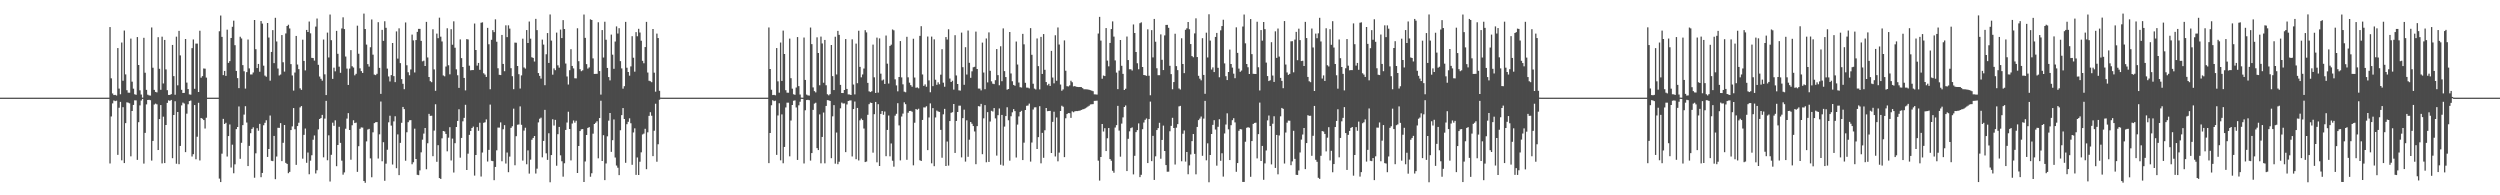 <?xml version="1.0" encoding="UTF-8"?>
<svg xmlns="http://www.w3.org/2000/svg" width="1920" height="150">
  <path d="M0 74.994h1v1.000H0zM1 74.993h1v1.000H1zM2 74.993h1v1.000H2zM3 74.994h1v1.000H3zM4 74.994h1v1.000H4zM5 74.994h1v1.000H5zM6 74.994h1v1.000H6zM7 74.994h1v1.000H7zM8 74.994h1v1.000H8zM9 74.994h1v1.000H9zM10 74.993h1v1.000H10zM11 74.994h1v1.000H11zM12 74.994h1v1.000H12zM13 74.993h1v1.000H13zM14 74.994h1v1.000H14zM15 74.994h1v1.000H15zM16 74.994h1v1.000H16zM17 74.994h1v1.000H17zM18 74.994h1v1.000H18zM19 74.994h1v1.000H19zM20 74.994h1v1.000H20zM21 74.994h1v1.000H21zM22 74.993h1v1.000H22zM23 74.994h1v1.000H23zM24 74.994h1v1.000H24zM25 74.994h1v1.000H25zM26 74.994h1v1.000H26zM27 74.994h1v1.000H27zM28 74.994h1v1.000H28zM29 74.994h1v1.000H29zM30 74.993h1v1.000H30zM31 74.994h1v1.000H31zM32 74.994h1v1.000H32zM33 74.994h1v1.000H33zM34 74.994h1v1.000H34zM35 74.994h1v1.000H35zM36 74.994h1v1.000H36zM37 74.993h1v1.000H37zM38 74.994h1v1.000H38zM39 74.994h1v1.000H39zM40 74.994h1v1.000H40zM41 74.994h1v1.000H41zM42 74.993h1v1.000H42zM43 74.994h1v1.000H43zM44 74.993h1v1.000H44zM45 74.994h1v1.000H45zM46 74.994h1v1.000H46zM47 74.994h1v1.000H47zM48 74.993h1v1.000H48zM49 74.994h1v1.000H49zM50 74.994h1v1.000H50zM51 74.994h1v1.000H51zM52 74.994h1v1.000H52zM53 74.994h1v1.000H53zM54 74.993h1v1.000H54zM55 74.993h1v1.000H55zM56 74.994h1v1.000H56zM57 74.993h1v1.000H57zM58 74.994h1v1.000H58zM59 74.994h1v1.000H59zM60 74.994h1v1.000H60zM61 74.994h1v1.000H61zM62 74.994h1v1.000H62zM63 74.994h1v1.000H63zM64 74.994h1v1.000H64zM65 74.994h1v1.000H65zM66 74.994h1v1.000H66zM67 74.994h1v1.000H67zM68 74.993h1v1.000H68zM69 74.993h1v1.000H69zM70 74.993h1v1.000H70zM71 74.994h1v1.000H71zM72 74.994h1v1.000H72zM73 74.993h1v1.000H73zM74 74.994h1v1.000H74zM75 74.994h1v1.000H75zM76 74.994h1v1.000H76zM77 74.994h1v1.000H77zM78 74.993h1v1.000H78zM79 74.993h1v1.000H79zM80 74.993h1v1.000H80zM81 74.994h1v1.000H81zM82 74.993h1v1.000H82zM83 74.994h1v1.000H83zM84 20.772h1v104.782H84zM85 60.136h1v29.322H85zM86 71.805h1v7.622H86zM87 72.994h1v4.187H87zM88 72.837h1v4.840H88zM89 73.363h1v3.948H89zM90 36.915h1v82.026H90zM91 68.058h1v14.661H91zM92 72.420h1v5.809H92zM93 32.680h1v90.441H93zM94 62.018h1v20.310H94zM95 23.428h1v101.828H95zM96 57.147h1v37.420H96zM97 69.293h1v9.300H97zM98 71.187h1v7.663H98zM99 71.238h1v8.146H99zM100 29.647h1v90.395H100zM101 62.734h1v22.491H101zM102 68.082h1v12.531H102zM103 72.394h1v4.675H103zM104 72.784h1v4.336H104zM105 28.481h1v94.288H105zM106 49.943h1v43.897H106zM107 69.386h1v11.540H107zM108 72.615h1v4.582H108zM109 74.982h1v1.000H109zM110 29.052h1v96.576H110zM111 55.883h1v46.147H111zM112 68.995h1v11.170H112zM113 72.689h1v4.109H113zM114 73.245h1v3.409H114zM115 73.417h1v3.542H115zM116 21.110h1v102.213H116zM117 52.015h1v56.223H117zM118 69.029h1v11.239H118zM119 70.623h1v8.933H119zM120 70.986h1v9.165H120zM121 28.555h1v86.671H121zM122 52.845h1v38.617H122zM123 68.972h1v11.718H123zM124 28.138h1v97.350H124zM125 64.108h1v25.496H125zM126 30.674h1v94.578H126zM127 53.299h1v42.700H127zM128 69.293h1v9.684H128zM129 72.902h1v4.150H129zM130 72.926h1v4.564H130zM131 72.305h1v4.439H131zM132 34.511h1v86.985H132zM133 58.455h1v29.852H133zM134 72.774h1v4.986H134zM135 28.182h1v97.575H135zM136 65.516h1v20.491H136zM137 23.707h1v102.408H137zM138 42.541h1v69.558H138zM139 68.957h1v11.993H139zM140 71.427h1v7.391H140zM141 71.300h1v8.226H141zM142 29.950h1v86.874H142zM143 63.422h1v23.881H143zM144 68.413h1v11.652H144zM145 72.517h1v5.078H145zM146 72.726h1v4.465H146zM147 36.944h1v83.254H147zM148 30.308h1v88.137H148zM149 68.216h1v12.465H149zM150 33.470h1v88.837H150zM151 33.492h1v71.511H151zM152 70.681h1v8.253H152zM153 23.583h1v99.652H153zM154 59.643h1v30.993H154zM155 58.476h1v32.721H155zM156 52.600h1v39.618H156zM157 52.726h1v46.002H157zM158 59.614h1v30.798H158zM159 74.992h1v1.000H159zM160 74.993h1v1.000H160zM161 74.994h1v1.000H161zM162 74.993h1v1.000H162zM163 74.994h1v1.000H163zM164 74.993h1v1.000H164zM165 74.993h1v1.000H165zM166 74.994h1v1.000H166zM167 74.994h1v1.000H167zM168 24.034h1v113.115H168zM169 11.907h1v127.920H169zM170 28.313h1v89.692H170zM171 57.689h1v33.598H171zM172 54.458h1v40.795H172zM173 58.251h1v36.063H173zM174 22.795h1v97.435H174zM175 48.286h1v56.235H175zM176 46.951h1v48.638H176zM177 29.188h1v99.455H177zM178 20.571h1v90.550H178zM179 15.873h1v117.191H179zM180 34.730h1v91.475H180zM181 54.463h1v44.736H181zM182 60.017h1v37.501H182zM183 67.700h1v14.057H183zM184 28.233h1v93.701H184zM185 29.558h1v80.105H185zM186 49.997h1v46.122H186zM187 54.711h1v33.285H187zM188 68.025h1v13.517H188zM189 55.421h1v38.710H189zM190 30.337h1v97.191H190zM191 52.535h1v59.488H191zM192 57.172h1v45.146H192zM193 57.205h1v41.825H193zM194 55.643h1v42.163H194zM195 15.335h1v121.156H195zM196 37.809h1v79.954H196zM197 52.266h1v46.212H197zM198 49.090h1v51.291H198zM199 55.116h1v40.035H199zM200 16.172h1v119.914H200zM201 18.125h1v114.674H201zM202 50.447h1v45.779H202zM203 58.061h1v36.234H203zM204 58.936h1v33.413H204zM205 17.676h1v102.862H205zM206 28.806h1v85.618H206zM207 61.956h1v26.767H207zM208 39.861h1v83.630H208zM209 23.159h1v100.593H209zM210 48.469h1v55.921H210zM211 13.687h1v123.929H211zM212 31.831h1v88.373H212zM213 52.630h1v45.542H213zM214 57.938h1v40.262H214zM215 57.263h1v37.308H215zM216 26.920h1v96.807H216zM217 47.809h1v61.877H217zM218 54.982h1v41.000H218zM219 25.677h1v99.386H219zM220 19.953h1v105.967H220zM221 19.014h1v114.013H221zM222 21.847h1v110.134H222zM223 49.234h1v50.653H223zM224 57.948h1v39.117H224zM225 69.587h1v13.386H225zM226 55.725h1v43.527H226zM227 27.599h1v99.011H227zM228 49.537h1v47.307H228zM229 53.112h1v41.139H229zM230 67.830h1v14.643H230zM231 69.042h1v12.438H231zM232 30.443h1v91.436H232zM233 46.782h1v56.819H233zM234 54.081h1v44.615H234zM235 23.012h1v102.031H235zM236 24.584h1v92.549H236zM237 16.560h1v117.268H237zM238 25.615h1v97.761H238zM239 44.432h1v74.801H239zM240 44.617h1v62.702H240zM241 46.521h1v57.508H241zM242 20.434h1v112.770H242zM243 14.243h1v116.535H243zM244 49.792h1v49.608H244zM245 58.771h1v32.640H245zM246 60.509h1v30.184H246zM247 61.942h1v26.266H247zM248 30.382h1v90.432H248zM249 57.085h1v34.002H249zM250 73.030h1v4.416H250zM251 25.054h1v98.015H251zM252 44.109h1v59.822H252zM253 11.135h1v128.275H253zM254 30.857h1v88.053H254zM255 60.555h1v33.675H255zM256 51.945h1v44.668H256zM257 54.771h1v37.667H257zM258 23.718h1v103.925H258zM259 41.312h1v70.069H259zM260 51.187h1v46.185H260zM261 55.896h1v53.806H261zM262 21.855h1v101.553H262zM263 13.294h1v120.827H263zM264 22.347h1v110.054H264zM265 43.402h1v55.453H265zM266 52.680h1v38.400H266zM267 65.215h1v21.688H267zM268 52.675h1v47.160H268zM269 38.492h1v84.158H269zM270 50.887h1v45.318H270zM271 51.844h1v40.531H271zM272 57.844h1v36.655H272zM273 56.671h1v37.488H273zM274 19.724h1v112.282H274zM275 41.279h1v71.023H275zM276 52.458h1v46.457H276zM277 54.609h1v43.219H277zM278 56.034h1v41.955H278zM279 10.428h1v128.565H279zM280 22.275h1v118.118H280zM281 34.245h1v74.364H281zM282 49.273h1v50.233H282zM283 51.127h1v47.842H283zM284 36.299h1v85.373H284zM285 14.944h1v121.191H285zM286 41.978h1v59.652H286zM287 57.282h1v37.285H287zM288 57.714h1v36.209H288zM289 56.670h1v37.100H289zM290 17.041h1v104.694H290zM291 52.099h1v51.080H291zM292 72.067h1v5.911H292zM293 22.955h1v100.911H293zM294 31.373h1v77.843H294zM295 16.346h1v122.502H295zM296 21.345h1v104.367H296zM297 52.706h1v62.294H297zM298 58.739h1v35.187H298zM299 62.572h1v26.314H299zM300 57.686h1v38.758H300zM301 33.014h1v93.357H301zM302 58.453h1v34.782H302zM303 63.093h1v26.176H303zM304 24.120h1v105.037H304zM305 45.016h1v58.217H305zM306 21.740h1v112.747H306zM307 48.479h1v61.251H307zM308 60.758h1v33.560H308zM309 64.348h1v17.787H309zM310 68.502h1v15.309H310zM311 17.236h1v106.212H311zM312 50.113h1v51.486H312zM313 55.514h1v38.317H313zM314 57.819h1v34.571H314zM315 53.354h1v38.928H315zM316 26.555h1v99.615H316zM317 31.051h1v93.566H317zM318 55.650h1v43.160H318zM319 30.783h1v91.305H319zM320 24.449h1v109.798H320zM321 22.185h1v112.316H321zM322 22.178h1v108.703H322zM323 31.400h1v85.592H323zM324 47.110h1v60.143H324zM325 46.591h1v56.028H325zM326 50.668h1v47.659H326zM327 16.801h1v113.176H327zM328 44.152h1v65.872H328zM329 59.124h1v28.328H329zM330 62.383h1v26.595H330zM331 63.123h1v25.783H331zM332 22.452h1v97.527H332zM333 53.321h1v46.987H333zM334 69.715h1v10.372H334zM335 25.824h1v98.416H335zM336 29.355h1v82.168H336zM337 13.581h1v123.169H337zM338 28.152h1v109.258H338zM339 31.859h1v74.385H339zM340 57.981h1v42.615H340zM341 58.609h1v42.353H341zM342 51.093h1v51.760H342zM343 21.718h1v94.510H343zM344 50.108h1v55.629H344zM345 57.100h1v40.568H345zM346 22.432h1v100.825H346zM347 34.376h1v72.092H347zM348 16.362h1v116.126H348zM349 36.659h1v73.309H349zM350 53.258h1v44.302H350zM351 57.824h1v35.035H351zM352 67.457h1v16.460H352zM353 30.240h1v90.846H353zM354 44.626h1v61.331H354zM355 51.457h1v41.747H355zM356 59.831h1v30.711H356zM357 69.405h1v11.075H357zM358 30.038h1v100.526H358zM359 30.291h1v87.740H359zM360 50.449h1v53.139H360zM361 54.023h1v46.559H361zM362 53.815h1v44.476H362zM363 53.823h1v43.399H363zM364 18.058h1v116.817H364zM365 38.378h1v80.642H365zM366 50.384h1v47.268H366zM367 48.349h1v52.085H367zM368 53.595h1v40.688H368zM369 17.469h1v118.087H369zM370 17.139h1v99.996H370zM371 56.243h1v38.090H371zM372 57.306h1v36.592H372zM373 59.099h1v32.582H373zM374 21.407h1v102.653H374zM375 34.017h1v81.105H375zM376 68.574h1v11.772H376zM377 30.569h1v92.924H377zM378 23.127h1v100.613H378zM379 24.674h1v113.717H379zM380 14.823h1v113.369H380zM381 32.040h1v83.437H381zM382 52.433h1v45.558H382zM383 57.427h1v40.572H383zM384 57.627h1v36.383H384zM385 26.820h1v97.012H385zM386 49.096h1v50.176H386zM387 54.684h1v41.399H387zM388 19.436h1v106.170H388zM389 28.522h1v88.611H389zM390 19.438h1v112.793H390zM391 21.973h1v98.279H391zM392 52.365h1v45.846H392zM393 58.530h1v38.423H393zM394 68.514h1v14.946H394zM395 32.693h1v94.242H395zM396 32.833h1v71.771H396zM397 50.711h1v45.087H397zM398 56.968h1v38.615H398zM399 67.992h1v13.741H399zM400 57.906h1v37.932H400zM401 29.708h1v93.651H401zM402 51.829h1v48.492H402zM403 52.671h1v45.445H403zM404 23.112h1v103.034H404zM405 33.036h1v82.470H405zM406 16.512h1v116.830H406zM407 29.674h1v92.964H407zM408 44.002h1v63.298H408zM409 44.492h1v61.457H409zM410 47.263h1v57.192H410zM411 14.506h1v118.775H411zM412 23.163h1v106.373H412zM413 56.130h1v37.896H413zM414 58.260h1v32.923H414zM415 60.391h1v29.962H415zM416 30.413h1v90.399H416zM417 34.240h1v73.987H417zM418 65.423h1v18.978H418zM419 41.676h1v76.096H419zM420 25.398h1v97.375H420zM421 48.355h1v54.008H421zM422 11.128h1v128.843H422zM423 31.189h1v87.910H423zM424 57.353h1v34.237H424zM425 52.506h1v43.888H425zM426 53.915h1v38.121H426zM427 25.017h1v102.264H427zM428 50.157h1v52.907H428zM429 51.961h1v45.527H429zM430 22.732h1v96.572H430zM431 29.229h1v94.629H431zM432 15.440h1v120.240H432zM433 22.284h1v103.123H433zM434 48.816h1v50.986H434zM435 58.703h1v35.414H435zM436 64.922h1v20.877H436zM437 53.929h1v45.138H437zM438 37.766h1v85.430H438zM439 50.620h1v44.241H439zM440 52.554h1v39.986H440zM441 60.100h1v34.113H441zM442 60.186h1v32.530H442zM443 21.726h1v111.151H443zM444 46.976h1v65.175H444zM445 53.163h1v47.484H445zM446 54.675h1v44.668H446zM447 54.022h1v45.114H447zM448 11.165h1v128.598H448zM449 29.085h1v94.942H449zM450 49.262h1v54.399H450zM451 52.682h1v45.549H451zM452 51.770h1v45.879H452zM453 14.866h1v120.854H453zM454 15.356h1v117.691H454zM455 44.846h1v57.830H455zM456 56.768h1v38.450H456zM457 56.753h1v37.488H457zM458 56.699h1v36.413H458zM459 17.086h1v104.511H459zM460 54.578h1v36.105H460zM461 72.657h1v4.685H461zM462 23.066h1v100.596H462zM463 44.163h1v59.672H463zM464 16.686h1v121.666H464zM465 30.535h1v95.019H465zM466 52.181h1v52.501H466zM467 59.166h1v33.501H467zM468 61.750h1v25.032H468zM469 26.595h1v90.059H469zM470 41.987h1v65.672H470zM471 52.847h1v38.927H471zM472 31.874h1v89.110H472zM473 20.298h1v106.829H473zM474 25.747h1v103.093H474zM475 21.646h1v112.834H475zM476 46.955h1v53.078H476zM477 52.527h1v35.882H477zM478 68.088h1v14.896H478zM479 66.205h1v25.176H479zM480 16.817h1v108.234H480zM481 52.019h1v43.357H481zM482 55.280h1v38.273H482zM483 58.099h1v32.758H483zM484 50.989h1v43.679H484zM485 27.814h1v98.748H485zM486 44.322h1v57.393H486zM487 55.061h1v43.522H487zM488 24.670h1v109.645H488zM489 27.875h1v93.044H489zM490 22.140h1v112.245H490zM491 24.967h1v99.220H491zM492 31.298h1v85.709H492zM493 46.713h1v56.546H493zM494 48.596h1v54.032H494zM495 36.138h1v62.791H495zM496 16.789h1v113.161H496zM497 55.715h1v45.912H497zM498 62.010h1v26.999H498zM499 62.426h1v23.768H499zM500 63.146h1v25.748H500zM501 22.280h1v97.629H501zM502 55.827h1v44.593H502zM503 70.410h1v9.279H503zM504 25.797h1v98.440H504zM505 29.257h1v81.552H505zM506 69.746h1v6.872H506zM507 74.942h1v1.000H507zM508 74.992h1v1.000H508zM509 74.994h1v1.000H509zM510 74.994h1v1.000H510zM511 74.994h1v1.000H511zM512 74.994h1v1.000H512zM513 74.994h1v1.000H513zM514 74.994h1v1.000H514zM515 74.994h1v1.000H515zM516 74.994h1v1.000H516zM517 74.993h1v1.000H517zM518 74.994h1v1.000H518zM519 74.994h1v1.000H519zM520 74.994h1v1.000H520zM521 74.994h1v1.000H521zM522 74.994h1v1.000H522zM523 74.993h1v1.000H523zM524 74.994h1v1.000H524zM525 74.993h1v1.000H525zM526 74.994h1v1.000H526zM527 74.994h1v1.000H527zM528 74.994h1v1.000H528zM529 74.994h1v1.000H529zM530 74.994h1v1.000H530zM531 74.994h1v1.000H531zM532 74.993h1v1.000H532zM533 74.994h1v1.000H533zM534 74.994h1v1.000H534zM535 74.994h1v1.000H535zM536 74.995h1v1.000H536zM537 74.994h1v1.000H537zM538 74.993h1v1.000H538zM539 74.993h1v1.000H539zM540 74.993h1v1.000H540zM541 74.994h1v1.000H541zM542 74.994h1v1.000H542zM543 74.993h1v1.000H543zM544 74.994h1v1.000H544zM545 74.993h1v1.000H545zM546 74.994h1v1.000H546zM547 74.994h1v1.000H547zM548 74.994h1v1.000H548zM549 74.993h1v1.000H549zM550 74.994h1v1.000H550zM551 74.994h1v1.000H551zM552 74.994h1v1.000H552zM553 74.994h1v1.000H553zM554 74.994h1v1.000H554zM555 74.994h1v1.000H555zM556 74.993h1v1.000H556zM557 74.994h1v1.000H557zM558 74.994h1v1.000H558zM559 74.994h1v1.000H559zM560 74.993h1v1.000H560zM561 74.994h1v1.000H561zM562 74.994h1v1.000H562zM563 74.993h1v1.000H563zM564 74.994h1v1.000H564zM565 74.994h1v1.000H565zM566 74.993h1v1.000H566zM567 74.994h1v1.000H567zM568 74.994h1v1.000H568zM569 74.994h1v1.000H569zM570 74.994h1v1.000H570zM571 74.994h1v1.000H571zM572 74.994h1v1.000H572zM573 74.994h1v1.000H573zM574 74.993h1v1.000H574zM575 74.994h1v1.000H575zM576 74.994h1v1.000H576zM577 74.993h1v1.000H577zM578 74.994h1v1.000H578zM579 74.994h1v1.000H579zM580 74.994h1v1.000H580zM581 74.994h1v1.000H581zM582 74.994h1v1.000H582zM583 74.993h1v1.000H583zM584 74.993h1v1.000H584zM585 74.994h1v1.000H585zM586 74.994h1v1.000H586zM587 74.994h1v1.000H587zM588 74.994h1v1.000H588zM589 74.993h1v1.000H589zM590 21.071h1v104.214H590zM591 52.983h1v49.148H591zM592 68.915h1v11.909H592zM593 72.988h1v3.941H593zM594 72.837h1v4.836H594zM595 73.225h1v4.078H595zM596 36.902h1v82.025H596zM597 62.461h1v26.239H597zM598 71.186h1v8.119H598zM599 32.676h1v90.463H599zM600 62.139h1v25.721H600zM601 23.498h1v101.866H601zM602 41.460h1v71.393H602zM603 69.287h1v13.243H603zM604 71.183h1v7.670H604zM605 71.244h1v7.599H605zM606 29.654h1v90.390H606zM607 60.051h1v32.540H607zM608 68.084h1v12.533H608zM609 72.394h1v4.982H609zM610 72.783h1v4.338H610zM611 67.212h1v15.303H611zM612 28.485h1v94.347H612zM613 66.162h1v14.753H613zM614 72.585h1v5.532H614zM615 74.955h1v1.000H615zM616 74.985h1v1.000H616zM617 28.838h1v96.710H617zM618 61.374h1v23.296H618zM619 72.637h1v4.206H619zM620 73.248h1v3.409H620zM621 73.416h1v3.541H621zM622 21.154h1v102.169H622zM623 33.892h1v83.675H623zM624 67.120h1v17.256H624zM625 70.008h1v9.563H625zM626 70.984h1v7.893H626zM627 28.646h1v85.095H627zM628 40.714h1v74.537H628zM629 65.467h1v22.386H629zM630 28.134h1v97.296H630zM631 33.369h1v71.798H631zM632 63.542h1v22.873H632zM633 30.675h1v94.785H633zM634 65.506h1v15.835H634zM635 72.397h1v4.484H635zM636 73.233h1v3.820H636zM637 72.304h1v5.189H637zM638 34.562h1v86.944H638zM639 58.449h1v30.901H639zM640 69.196h1v11.522H640zM641 28.201h1v97.511H641zM642 57.209h1v44.600H642zM643 23.698h1v102.420H643zM644 26.802h1v97.409H644zM645 65.166h1v18.014H645zM646 71.430h1v7.391H646zM647 71.496h1v8.029H647zM648 69.098h1v10.300H648zM649 29.997h1v86.845H649zM650 68.307h1v11.929H650zM651 72.511h1v5.083H651zM652 72.574h1v4.613H652zM653 72.964h1v4.164H653zM654 30.193h1v89.989H654zM655 64.933h1v18.836H655zM656 72.511h1v5.487H656zM657 33.461h1v88.815H657zM658 63.890h1v19.011H658zM659 23.588h1v99.645H659zM660 51.359h1v41.055H660zM661 59.366h1v31.703H661zM662 57.183h1v35.020H662zM663 52.610h1v46.096H663zM664 23.205h1v101.254H664zM665 24.874h1v99.204H665zM666 63.638h1v24.539H666zM667 70.134h1v9.907H667zM668 70.723h1v8.061H668zM669 70.109h1v9.003H669zM670 34.268h1v83.005H670zM671 59.368h1v28.352H671zM672 71.373h1v6.932H672zM673 28.869h1v95.819H673zM674 71.096h1v8.913H674zM675 29.467h1v98.045H675zM676 56.558h1v30.940H676zM677 61.786h1v23.459H677zM678 61.103h1v27.080H678zM679 64.462h1v21.214H679zM680 27.306h1v92.651H680zM681 48.873h1v50.909H681zM682 64.153h1v24.577H682zM683 35.301h1v84.741H683zM684 34.319h1v75.871H684zM685 22.613h1v100.828H685zM686 23.312h1v104.691H686zM687 60.907h1v27.911H687zM688 65.582h1v21.823H688zM689 70.147h1v9.105H689zM690 59.114h1v37.213H690zM691 31.531h1v91.672H691zM692 59.457h1v30.049H692zM693 64.745h1v22.518H693zM694 70.423h1v8.173H694zM695 70.852h1v9.198H695zM696 28.241h1v94.463H696zM697 59.405h1v27.159H697zM698 63.509h1v21.728H698zM699 65.390h1v19.735H699zM700 66.632h1v19.171H700zM701 29.746h1v97.254H701zM702 59.530h1v34.706H702zM703 67.375h1v16.385H703zM704 67.106h1v17.174H704zM705 67.822h1v15.677H705zM706 27.558h1v95.530H706zM707 20.139h1v103.498H707zM708 57.191h1v34.939H708zM709 65.959h1v16.542H709zM710 64.818h1v17.739H710zM711 66.615h1v15.006H711zM712 28.053h1v87.231H712zM713 61.755h1v28.476H713zM714 70.850h1v8.544H714zM715 28.085h1v97.338H715zM716 66.164h1v16.884H716zM717 30.207h1v97.455H717zM718 61.248h1v28.951H718zM719 65.134h1v19.812H719zM720 63.255h1v22.348H720zM721 64.734h1v21.251H721zM722 57.334h1v42.409H722zM723 37.765h1v83.389H723zM724 63.495h1v24.318H724zM725 66.609h1v17.004H725zM726 28.480h1v98.990H726zM727 30.380h1v78.315H727zM728 22.484h1v104.715H728zM729 60.311h1v32.644H729zM730 62.981h1v23.661H730zM731 62.022h1v24.152H731zM732 68.823h1v11.070H732zM733 27.012h1v90.457H733zM734 57.969h1v34.917H734zM735 64.523h1v21.502H735zM736 69.369h1v11.775H736zM737 69.604h1v11.525H737zM738 25.057h1v95.846H738zM739 51.605h1v39.126H739zM740 65.106h1v19.120H740zM741 36.240h1v87.881H741zM742 57.233h1v35.174H742zM743 23.436h1v96.989H743zM744 48.233h1v59.054H744zM745 59.747h1v33.923H745zM746 54.802h1v40.250H746zM747 51.679h1v45.142H747zM748 51.325h1v49.643H748zM749 24.256h1v101.857H749zM750 52.980h1v43.876H750zM751 67.970h1v13.524H751zM752 68.060h1v13.718H752zM753 69.421h1v10.359H753zM754 32.724h1v85.719H754zM755 55.712h1v35.149H755zM756 68.490h1v12.257H756zM757 29.530h1v95.099H757zM758 63.305h1v22.823H758zM759 24.885h1v99.481H759zM760 54.384h1v38.968H760zM761 62.470h1v22.612H761zM762 64.247h1v21.419H762zM763 64.592h1v18.393H763zM764 61.600h1v29.347H764zM765 37.696h1v81.825H765zM766 57.697h1v30.754H766zM767 65.485h1v17.804H767zM768 35.554h1v90.973H768zM769 62.341h1v25.930H769zM770 21.785h1v105.421H770zM771 54.644h1v42.604H771zM772 59.177h1v29.963H772zM773 68.888h1v13.500H773zM774 68.354h1v24.011H774zM775 24.586h1v98.798H775zM776 56.438h1v32.854H776zM777 62.401h1v23.846H777zM778 65.241h1v18.593H778zM779 65.847h1v19.499H779zM780 31.896h1v89.107H780zM781 49.557h1v46.154H781zM782 63.381h1v26.035H782zM783 66.944h1v19.043H783zM784 67.237h1v17.839H784zM785 26.005h1v96.932H785zM786 34.043h1v75.500H786zM787 63.614h1v20.889H787zM788 67.270h1v13.964H788zM789 67.333h1v13.717H789zM790 67.895h1v11.693H790zM791 21.615h1v102.507H791zM792 42.092h1v67.364H792zM793 64.308h1v19.828H793zM794 68.062h1v14.428H794zM795 68.699h1v13.660H795zM796 29.566h1v84.848H796zM797 50.787h1v54.519H797zM798 68.670h1v12.871H798zM799 28.317h1v97.135H799zM800 56.802h1v45.223H800zM801 26.142h1v95.053H801zM802 53.627h1v46.423H802zM803 63.041h1v19.882H803zM804 65.492h1v19.914H804zM805 64.367h1v20.858H805zM806 65.991h1v19.138H806zM807 39.046h1v78.465H807zM808 59.571h1v34.046H808zM809 64.000h1v21.818H809zM810 27.080h1v93.108H810zM811 61.982h1v28.238H811zM812 21.071h1v102.844H812zM813 34.179h1v83.031H813zM814 64.945h1v20.323H814zM815 69.704h1v11.485H815zM816 68.646h1v13.313H816zM817 31.044h1v89.645H817zM818 54.335h1v36.479H818zM819 66.177h1v21.418H819zM820 66.402h1v20.457H820zM821 65.590h1v21.327H821zM822 61.982h1v28.533H822zM823 63.172h1v22.393H823zM824 66.370h1v19.843H824zM825 66.121h1v19.389H825zM826 66.595h1v18.724H826zM827 66.749h1v18.575H827zM828 66.881h1v18.219H828zM829 66.819h1v18.127H829zM830 66.902h1v17.540H830zM831 67.663h1v16.376H831zM832 68.569h1v15.181H832zM833 68.576h1v14.604H833zM834 68.603h1v13.971H834zM835 68.716h1v13.131H835zM836 68.989h1v12.193H836zM837 69.261h1v10.969H837zM838 69.630h1v10.435H838zM839 70.035h1v9.937H839zM840 72.453h1v5.027H840zM841 72.474h1v4.958H841zM842 72.648h1v4.684H842zM843 25.760h1v97.636H843zM844 12.944h1v125.780H844zM845 31.167h1v89.392H845zM846 60.468h1v34.782H846zM847 58.017h1v43.008H847zM848 58.399h1v40.081H848zM849 21.538h1v94.464H849zM850 46.566h1v59.622H850zM851 50.929h1v47.401H851zM852 32.994h1v89.165H852zM853 22.334h1v101.097H853zM854 16.418h1v114.774H854zM855 28.092h1v104.569H855zM856 46.406h1v51.551H856zM857 55.766h1v40.358H857zM858 68.447h1v12.843H858zM859 54.198h1v46.104H859zM860 30.731h1v89.608H860zM861 50.554h1v44.365H861zM862 56.740h1v33.444H862zM863 69.134h1v13.058H863zM864 68.124h1v12.857H864zM865 28.042h1v103.334H865zM866 46.144h1v60.440H866zM867 53.179h1v47.672H867zM868 53.208h1v45.191H868zM869 54.176h1v43.645H869zM870 18.781h1v115.134H870zM871 25.330h1v94.307H871zM872 39.958h1v61.506H872zM873 48.576h1v51.378H873zM874 53.219h1v41.543H874zM875 17.838h1v118.206H875zM876 17.145h1v117.078H876zM877 51.474h1v47.736H877zM878 57.589h1v36.508H878zM879 57.826h1v34.180H879zM880 58.263h1v32.718H880zM881 22.529h1v102.698H881zM882 58.147h1v33.287H882zM883 73.158h1v4.856H883zM884 23.129h1v100.598H884zM885 44.088h1v60.278H885zM886 14.517h1v123.689H886zM887 32.046h1v88.012H887zM888 52.431h1v47.450H888zM889 57.764h1v40.648H889zM890 57.731h1v36.569H890zM891 26.413h1v95.512H891zM892 45.905h1v61.545H892zM893 53.806h1v42.652H893zM894 27.169h1v88.820H894zM895 19.160h1v107.625H895zM896 19.086h1v112.831H896zM897 21.372h1v110.467H897zM898 50.557h1v50.264H898zM899 56.911h1v39.751H899zM900 68.577h1v21.915H900zM901 63.010h1v35.280H901zM902 25.887h1v100.496H902zM903 50.809h1v47.229H903zM904 53.852h1v41.479H904zM905 67.920h1v13.804H905zM906 68.769h1v12.554H906zM907 29.382h1v94.462H907zM908 49.167h1v53.522H908zM909 56.173h1v44.024H909zM910 22.877h1v101.248H910zM911 21.762h1v94.954H911zM912 16.897h1v116.916H912zM913 22.477h1v104.564H913zM914 33.866h1v84.787H914zM915 43.076h1v65.316H915zM916 43.964h1v58.973H916zM917 25.671h1v92.504H917zM918 14.064h1v119.798H918zM919 43.832h1v53.643H919zM920 58.224h1v34.050H920zM921 60.395h1v30.704H921zM922 61.686h1v27.832H922zM923 29.341h1v90.324H923zM924 57.551h1v33.535H924zM925 72.022h1v5.424H925zM926 25.102h1v98.012H926zM927 44.109h1v65.992H927zM928 10.971h1v129.004H928zM929 31.183h1v87.864H929zM930 53.380h1v49.516H930zM931 51.756h1v44.142H931zM932 55.346h1v36.983H932zM933 28.387h1v71.071H933zM934 25.286h1v101.935H934zM935 52.060h1v45.332H935zM936 59.323h1v32.281H936zM937 23.295h1v100.188H937zM938 20.030h1v97.671H938zM939 15.160h1v120.494H939zM940 48.710h1v53.807H940zM941 58.501h1v37.136H941zM942 61.475h1v25.541H942zM943 55.281h1v44.044H943zM944 38.071h1v84.880H944zM945 49.159h1v46.993H945zM946 51.923h1v40.372H946zM947 56.572h1v34.207H947zM948 60.079h1v33.917H948zM949 20.994h1v110.962H949zM950 40.592h1v84.641H950zM951 52.705h1v47.760H951zM952 55.131h1v43.999H952zM953 54.183h1v45.213H953zM954 20.393h1v119.322H954zM955 11.152h1v128.555H955zM956 33.294h1v75.579H956zM957 49.131h1v49.017H957zM958 51.675h1v46.023H958zM959 56.811h1v41.312H959zM960 14.665h1v121.125H960zM961 41.599h1v66.755H961zM962 56.666h1v38.535H962zM963 56.792h1v37.638H963zM964 56.842h1v37.375H964zM965 16.701h1v104.959H965zM966 51.677h1v51.312H966zM967 69.486h1v9.337H967zM968 23.079h1v100.583H968zM969 31.228h1v80.863H969zM970 16.881h1v121.189H970zM971 22.387h1v103.080H971zM972 48.057h1v67.506H972zM973 58.410h1v34.066H973zM974 62.265h1v26.464H974zM975 61.655h1v35.147H975zM976 32.415h1v93.858H976zM977 58.024h1v37.022H977zM978 62.949h1v26.345H978zM979 24.077h1v104.895H979zM980 44.438h1v59.208H980zM981 21.911h1v111.991H981zM982 43.463h1v60.552H982zM983 59.826h1v29.499H983zM984 62.110h1v20.803H984zM985 67.715h1v15.880H985zM986 16.189h1v109.418H986zM987 49.552h1v52.244H987zM988 55.631h1v38.560H988zM989 57.474h1v35.168H989zM990 56.754h1v35.960H990zM991 31.728h1v95.165H991zM992 31.650h1v92.285H992zM993 55.537h1v44.919H993zM994 30.428h1v91.575H994zM995 24.467h1v109.798H995zM996 46.234h1v88.187H996zM997 22.009h1v108.896H997zM998 30.809h1v86.309H998zM999 46.883h1v60.326H999zM1000 46.651h1v56.651H1000zM1001 50.677h1v47.644H1001zM1002 16.804h1v113.115H1002zM1003 29.250h1v80.640H1003zM1004 59.094h1v29.371H1004zM1005 62.407h1v26.602H1005zM1006 63.150h1v25.717H1006zM1007 21.921h1v97.744H1007zM1008 36.470h1v67.849H1008zM1009 69.882h1v11.498H1009zM1010 25.787h1v96.918H1010zM1011 29.361h1v94.903H1011zM1012 25.624h1v110.939H1012zM1013 13.689h1v123.665H1013zM1014 31.859h1v87.775H1014zM1015 60.292h1v40.359H1015zM1016 57.898h1v43.100H1016zM1017 62.175h1v40.698H1017zM1018 21.710h1v94.556H1018zM1019 50.102h1v55.611H1019zM1020 51.020h1v46.647H1020zM1021 22.440h1v100.820H1021zM1022 34.391h1v81.433H1022zM1023 16.286h1v116.034H1023zM1024 36.509h1v89.515H1024zM1025 49.127h1v48.434H1025zM1026 57.819h1v35.035H1026zM1027 68.099h1v15.809H1027zM1028 30.334h1v90.498H1028zM1029 44.691h1v61.241H1029zM1030 51.468h1v41.729H1030zM1031 56.740h1v33.781H1031zM1032 69.438h1v12.816H1032zM1033 52.403h1v49.802H1033zM1034 29.997h1v100.516H1034zM1035 50.432h1v53.133H1035zM1036 54.027h1v46.544H1036zM1037 53.825h1v44.450H1037zM1038 53.841h1v43.701H1038zM1039 17.958h1v116.969H1039zM1040 33.969h1v85.061H1040zM1041 50.399h1v47.262H1041zM1042 48.351h1v52.085H1042zM1043 53.593h1v39.814H1043zM1044 17.449h1v118.165H1044zM1045 17.148h1v115.053H1045zM1046 56.253h1v38.424H1046zM1047 57.302h1v36.592H1047zM1048 59.094h1v32.585H1048zM1049 20.752h1v103.337H1049zM1050 33.695h1v81.425H1050zM1051 61.715h1v21.582H1051zM1052 37.033h1v86.461H1052zM1053 23.130h1v100.610H1053zM1054 30.520h1v90.853H1054zM1055 14.820h1v123.518H1055zM1056 32.083h1v87.994H1056zM1057 52.449h1v45.531H1057zM1058 57.418h1v40.629H1058zM1059 57.648h1v36.405H1059zM1060 26.515h1v97.336H1060zM1061 49.099h1v58.921H1061zM1062 54.694h1v41.357H1062zM1063 19.431h1v105.835H1063zM1064 28.521h1v97.094H1064zM1065 19.528h1v112.705H1065zM1066 22.032h1v98.134H1066zM1067 51.013h1v47.192H1067zM1068 58.541h1v38.411H1068zM1069 68.541h1v14.893H1069zM1070 36.841h1v62.281H1070zM1071 31.644h1v94.454H1071zM1072 50.710h1v45.438H1072zM1073 56.044h1v39.520H1073zM1074 67.998h1v13.725H1074zM1075 66.251h1v28.114H1075zM1076 29.705h1v93.667H1076zM1077 46.089h1v57.388H1077zM1078 51.812h1v46.316H1078zM1079 23.110h1v103.033H1079zM1080 33.044h1v84.240H1080zM1081 16.467h1v116.891H1081zM1082 29.524h1v93.068H1082zM1083 44.126h1v63.207H1083zM1084 44.553h1v61.376H1084zM1085 47.195h1v57.153H1085zM1086 14.526h1v118.750H1086zM1087 15.865h1v115.548H1087zM1088 54.352h1v42.024H1088zM1089 58.238h1v32.938H1089zM1090 60.386h1v29.896H1090zM1091 62.273h1v24.787H1091zM1092 31.211h1v90.214H1092zM1093 63.822h1v24.004H1093zM1094 72.414h1v4.564H1094zM1095 25.392h1v97.395H1095zM1096 48.354h1v56.087H1096zM1097 11.132h1v128.847H1097zM1098 31.197h1v87.986H1098zM1099 57.345h1v35.779H1099zM1100 52.505h1v43.920H1100zM1101 55.293h1v36.694H1101zM1102 25.147h1v102.223H1102zM1103 40.400h1v70.096H1103zM1104 51.955h1v45.543H1104zM1105 51.249h1v64.141H1105zM1106 22.698h1v101.159H1106zM1107 15.484h1v120.253H1107zM1108 21.540h1v108.096H1108zM1109 48.904h1v53.010H1109zM1110 58.615h1v35.508H1110zM1111 63.527h1v21.871H1111zM1112 53.942h1v45.161H1112zM1113 37.624h1v85.792H1113zM1114 50.569h1v44.284H1114zM1115 52.555h1v39.975H1115zM1116 60.126h1v34.091H1116zM1117 60.206h1v32.624H1117zM1118 21.257h1v110.950H1118zM1119 40.747h1v71.427H1119zM1120 53.167h1v47.485H1120zM1121 54.672h1v44.670H1121zM1122 54.017h1v45.130H1122zM1123 11.138h1v128.671H1123zM1124 24.658h1v99.452H1124zM1125 36.416h1v72.054H1125zM1126 49.239h1v48.995H1126zM1127 51.777h1v45.876H1127zM1128 14.541h1v106.690H1128zM1129 15.382h1v120.473H1129zM1130 44.823h1v57.767H1130zM1131 56.767h1v38.364H1131zM1132 56.759h1v37.501H1132zM1133 56.679h1v36.430H1133zM1134 17.079h1v104.481H1134zM1135 54.381h1v48.981H1135zM1136 72.173h1v5.298H1136zM1137 23.067h1v100.596H1137zM1138 44.163h1v64.379H1138zM1139 16.714h1v121.670H1139zM1140 21.393h1v104.249H1140zM1141 52.188h1v52.485H1141zM1142 59.165h1v33.497H1142zM1143 61.753h1v25.008H1143zM1144 36.519h1v78.809H1144zM1145 26.556h1v90.192H1145zM1146 52.852h1v40.934H1146zM1147 56.442h1v33.152H1147zM1148 20.299h1v106.824H1148zM1149 25.747h1v80.224H1149zM1150 21.575h1v112.824H1150zM1151 44.056h1v55.604H1151zM1152 52.529h1v37.529H1152zM1153 66.076h1v16.876H1153zM1154 66.183h1v14.940H1154zM1155 16.637h1v108.618H1155zM1156 51.965h1v46.347H1156zM1157 55.295h1v38.264H1157zM1158 57.248h1v31.877H1158zM1159 53.151h1v41.512H1159zM1160 27.752h1v98.679H1160zM1161 44.481h1v64.412H1161zM1162 55.057h1v43.513H1162zM1163 25.351h1v108.967H1163zM1164 24.681h1v104.432H1164zM1165 21.965h1v112.376H1165zM1166 22.245h1v108.512H1166zM1167 31.127h1v85.960H1167zM1168 46.703h1v60.504H1168zM1169 48.423h1v54.139H1169zM1170 50.926h1v47.699H1170zM1171 16.719h1v113.372H1171zM1172 44.216h1v56.890H1172zM1173 59.171h1v28.278H1173zM1174 62.413h1v26.583H1174zM1175 63.141h1v25.728H1175zM1176 22.422h1v97.568H1176zM1177 53.405h1v47.101H1177zM1178 69.869h1v9.802H1178zM1179 25.795h1v98.429H1179zM1180 29.253h1v81.554H1180zM1181 69.750h1v16.006H1181zM1182 74.941h1v1.000H1182zM1183 74.992h1v1.000H1183zM1184 74.994h1v1.000H1184zM1185 74.994h1v1.000H1185zM1186 74.994h1v1.000H1186zM1187 74.993h1v1.000H1187zM1188 74.993h1v1.000H1188zM1189 74.994h1v1.000H1189zM1190 74.994h1v1.000H1190zM1191 74.994h1v1.000H1191zM1192 74.994h1v1.000H1192zM1193 74.994h1v1.000H1193zM1194 74.994h1v1.000H1194zM1195 74.994h1v1.000H1195zM1196 74.995h1v1.000H1196zM1197 74.994h1v1.000H1197zM1198 74.994h1v1.000H1198zM1199 74.994h1v1.000H1199zM1200 74.994h1v1.000H1200zM1201 74.995h1v1.000H1201zM1202 74.994h1v1.000H1202zM1203 74.993h1v1.000H1203zM1204 74.994h1v1.000H1204zM1205 74.993h1v1.000H1205zM1206 74.994h1v1.000H1206zM1207 74.994h1v1.000H1207zM1208 74.994h1v1.000H1208zM1209 74.994h1v1.000H1209zM1210 74.994h1v1.000H1210zM1211 74.994h1v1.000H1211zM1212 74.994h1v1.000H1212zM1213 74.994h1v1.000H1213zM1214 74.994h1v1.000H1214zM1215 74.993h1v1.000H1215zM1216 74.994h1v1.000H1216zM1217 74.994h1v1.000H1217zM1218 74.994h1v1.000H1218zM1219 74.994h1v1.000H1219zM1220 74.994h1v1.000H1220zM1221 74.993h1v1.000H1221zM1222 74.993h1v1.000H1222zM1223 74.994h1v1.000H1223zM1224 74.993h1v1.000H1224zM1225 74.994h1v1.000H1225zM1226 74.994h1v1.000H1226zM1227 74.993h1v1.000H1227zM1228 74.993h1v1.000H1228zM1229 74.993h1v1.000H1229zM1230 74.994h1v1.000H1230zM1231 74.994h1v1.000H1231zM1232 74.994h1v1.000H1232zM1233 74.993h1v1.000H1233zM1234 74.993h1v1.000H1234zM1235 74.994h1v1.000H1235zM1236 74.994h1v1.000H1236zM1237 74.994h1v1.000H1237zM1238 74.994h1v1.000H1238zM1239 74.994h1v1.000H1239zM1240 74.994h1v1.000H1240zM1241 74.994h1v1.000H1241zM1242 74.993h1v1.000H1242zM1243 74.994h1v1.000H1243zM1244 74.994h1v1.000H1244zM1245 74.995h1v1.000H1245zM1246 74.994h1v1.000H1246zM1247 74.993h1v1.000H1247zM1248 74.993h1v1.000H1248zM1249 74.994h1v1.000H1249zM1250 74.994h1v1.000H1250zM1251 74.994h1v1.000H1251zM1252 74.993h1v1.000H1252zM1253 74.993h1v1.000H1253zM1254 74.993h1v1.000H1254zM1255 74.994h1v1.000H1255zM1256 74.994h1v1.000H1256zM1257 74.994h1v1.000H1257zM1258 74.994h1v1.000H1258zM1259 74.993h1v1.000H1259zM1260 74.994h1v1.000H1260zM1261 74.994h1v1.000H1261zM1262 74.995h1v1.000H1262zM1263 74.993h1v1.000H1263zM1264 74.994h1v1.000H1264zM1265 21.015h1v104.317H1265zM1266 34.635h1v73.576H1266zM1267 67.940h1v12.866H1267zM1268 72.990h1v3.934H1268zM1269 73.175h1v4.001H1269zM1270 72.837h1v4.837H1270zM1271 36.952h1v82.023H1271zM1272 62.458h1v26.245H1272zM1273 68.859h1v13.863H1273zM1274 32.676h1v90.385H1274zM1275 59.436h1v28.761H1275zM1276 23.479h1v101.871H1276zM1277 29.944h1v85.638H1277zM1278 68.492h1v14.037H1278zM1279 71.181h1v7.672H1279zM1280 71.729h1v7.116H1280zM1281 29.612h1v80.373H1281zM1282 36.297h1v83.674H1282zM1283 68.084h1v12.533H1283zM1284 72.394h1v4.981H1284zM1285 72.472h1v4.646H1285zM1286 72.917h1v4.381H1286zM1287 28.473h1v94.255H1287zM1288 65.174h1v17.649H1288zM1289 72.591h1v5.531H1289zM1290 74.954h1v1.000H1290zM1291 74.986h1v1.000H1291zM1292 28.870h1v96.709H1292zM1293 61.373h1v23.285H1293zM1294 72.100h1v6.774H1294zM1295 73.442h1v3.211H1295zM1296 73.244h1v3.715H1296zM1297 21.124h1v102.200H1297zM1298 21.831h1v95.751H1298zM1299 66.994h1v17.406H1299zM1300 69.999h1v9.573H1300zM1301 70.982h1v7.894H1301zM1302 71.050h1v9.104H1302zM1303 28.807h1v86.488H1303zM1304 63.173h1v25.496H1304zM1305 63.735h1v19.871H1305zM1306 28.122h1v97.367H1306zM1307 71.643h1v6.050H1307zM1308 30.676h1v94.508H1308zM1309 63.827h1v20.845H1309zM1310 72.396h1v4.540H1310zM1311 73.325h1v3.725H1311zM1312 72.305h1v5.190H1312zM1313 34.393h1v87.047H1313zM1314 58.464h1v30.833H1314zM1315 69.199h1v11.519H1315zM1316 28.201h1v97.479H1316zM1317 55.574h1v46.229H1317zM1318 27.479h1v98.635H1318zM1319 23.722h1v100.485H1319zM1320 65.164h1v20.243H1320zM1321 71.430h1v7.386H1321zM1322 71.456h1v8.070H1322zM1323 69.092h1v10.307H1323zM1324 30.080h1v86.784H1324zM1325 68.301h1v11.937H1325zM1326 72.209h1v5.388H1326zM1327 72.581h1v4.608H1327zM1328 72.964h1v4.160H1328zM1329 30.260h1v89.943H1329zM1330 64.933h1v21.217H1330zM1331 71.620h1v6.715H1331zM1332 33.469h1v88.848H1332zM1333 63.891h1v24.726H1333zM1334 23.587h1v99.666H1334zM1335 51.419h1v41.039H1335zM1336 59.400h1v31.767H1336zM1337 57.181h1v35.007H1337zM1338 52.592h1v46.107H1338zM1339 23.139h1v101.419H1339zM1340 24.872h1v99.205H1340zM1341 63.576h1v24.594H1341zM1342 70.137h1v9.904H1342zM1343 70.727h1v8.458H1343zM1344 70.112h1v9.033H1344zM1345 34.236h1v83.031H1345zM1346 59.360h1v28.362H1346zM1347 71.375h1v8.168H1347zM1348 28.883h1v95.788H1348zM1349 65.205h1v16.175H1349zM1350 29.434h1v98.033H1350zM1351 56.551h1v34.776H1351zM1352 64.989h1v20.260H1352zM1353 61.112h1v27.073H1353zM1354 64.408h1v21.224H1354zM1355 33.006h1v83.530H1355zM1356 27.346h1v92.638H1356zM1357 64.124h1v24.592H1357zM1358 62.949h1v24.990H1358zM1359 34.317h1v85.704H1359zM1360 22.639h1v100.758H1360zM1361 23.308h1v104.710H1361zM1362 59.338h1v29.458H1362zM1363 65.596h1v21.808H1363zM1364 70.154h1v9.558H1364zM1365 59.115h1v37.169H1365zM1366 31.597h1v91.685H1366zM1367 59.459h1v30.062H1367zM1368 64.193h1v23.889H1368zM1369 70.430h1v8.166H1369zM1370 70.842h1v9.201H1370zM1371 28.249h1v94.664H1371zM1372 59.414h1v32.745H1372zM1373 63.513h1v21.727H1373zM1374 65.373h1v19.742H1374zM1375 66.632h1v19.183H1375zM1376 29.780h1v97.269H1376zM1377 55.919h1v47.642H1377zM1378 67.405h1v16.357H1378zM1379 67.112h1v17.179H1379zM1380 67.828h1v15.693H1380zM1381 66.864h1v15.629H1381zM1382 20.160h1v103.480H1382zM1383 57.183h1v34.954H1383zM1384 65.909h1v16.575H1384zM1385 64.806h1v17.757H1385zM1386 65.381h1v16.240H1386zM1387 28.163h1v87.116H1387zM1388 51.447h1v39.068H1388zM1389 70.856h1v9.588H1389zM1390 28.074h1v97.403H1390zM1391 65.592h1v20.385H1391zM1392 30.207h1v97.524H1392zM1393 61.260h1v29.410H1393zM1394 65.129h1v19.875H1394zM1395 63.237h1v22.390H1395zM1396 64.732h1v21.252H1396zM1397 62.535h1v29.094H1397zM1398 37.981h1v83.345H1398zM1399 61.882h1v25.940H1399zM1400 66.610h1v17.007H1400zM1401 28.477h1v99.082H1401zM1402 59.460h1v24.462H1402zM1403 22.472h1v104.719H1403zM1404 59.427h1v33.510H1404zM1405 62.968h1v24.612H1405zM1406 62.019h1v24.146H1406zM1407 68.817h1v11.070H1407zM1408 26.972h1v90.485H1408zM1409 57.926h1v34.910H1409zM1410 64.050h1v21.968H1410zM1411 69.364h1v11.774H1411zM1412 69.614h1v11.474H1412zM1413 25.068h1v95.832H1413zM1414 51.632h1v39.784H1414zM1415 65.110h1v19.113H1415zM1416 36.239h1v87.794H1416zM1417 55.529h1v46.857H1417zM1418 28.092h1v92.340H1418zM1419 23.450h1v83.842H1419zM1420 59.667h1v33.921H1420zM1421 54.793h1v40.236H1421zM1422 51.606h1v45.208H1422zM1423 51.306h1v49.684H1423zM1424 24.260h1v101.859H1424zM1425 44.837h1v63.798H1425zM1426 68.002h1v15.639H1426zM1427 68.008h1v12.935H1427zM1428 69.069h1v12.722H1428zM1429 32.589h1v85.885H1429zM1430 51.802h1v59.855H1430zM1431 68.485h1v13.281H1431zM1432 29.602h1v94.950H1432zM1433 60.692h1v27.144H1433zM1434 24.861h1v99.377H1434zM1435 46.742h1v56.576H1435zM1436 59.248h1v25.806H1436zM1437 64.193h1v21.493H1437zM1438 64.589h1v18.203H1438zM1439 61.580h1v26.804H1439zM1440 37.568h1v82.020H1440zM1441 57.689h1v36.107H1441zM1442 65.451h1v17.861H1442zM1443 35.682h1v90.858H1443zM1444 62.251h1v26.026H1444zM1445 21.864h1v105.313H1445zM1446 41.492h1v65.441H1446zM1447 59.207h1v29.834H1447zM1448 68.835h1v14.425H1448zM1449 68.374h1v12.601H1449zM1450 24.636h1v98.720H1450zM1451 56.436h1v34.895H1451zM1452 62.306h1v23.897H1452zM1453 65.244h1v18.515H1453zM1454 65.734h1v19.547H1454zM1455 34.061h1v86.561H1455zM1456 31.814h1v87.500H1456zM1457 63.139h1v26.593H1457zM1458 65.516h1v21.893H1458zM1459 67.150h1v17.931H1459zM1460 67.298h1v17.431H1460zM1461 25.889h1v97.043H1461zM1462 63.518h1v21.108H1462zM1463 67.284h1v14.442H1463zM1464 67.276h1v13.770H1464zM1465 67.917h1v11.868H1465zM1466 21.643h1v102.468H1466zM1467 41.720h1v78.030H1467zM1468 64.309h1v19.817H1468zM1469 68.064h1v14.443H1469zM1470 68.694h1v12.782H1470zM1471 29.586h1v84.851H1471zM1472 47.344h1v58.728H1472zM1473 68.673h1v14.608H1473zM1474 28.318h1v97.121H1474zM1475 55.780h1v46.243H1475zM1476 26.172h1v94.778H1476zM1477 31.142h1v80.875H1477zM1478 62.975h1v22.574H1478zM1479 65.476h1v19.945H1479zM1480 64.250h1v21.046H1480zM1481 65.958h1v19.004H1481zM1482 38.818h1v78.513H1482zM1483 59.556h1v34.129H1483zM1484 60.013h1v28.415H1484zM1485 27.194h1v93.004H1485zM1486 60.461h1v29.759H1486zM1487 26.057h1v97.817H1487zM1488 21.129h1v96.166H1488zM1489 63.209h1v21.995H1489zM1490 67.402h1v15.886H1490zM1491 68.625h1v13.299H1491zM1492 32.448h1v88.212H1492zM1493 31.058h1v82.808H1493zM1494 66.191h1v21.437H1494zM1495 66.386h1v19.949H1495zM1496 65.618h1v21.344H1496zM1497 52.771h1v56.301H1497zM1498 20.505h1v104.053H1498zM1499 63.008h1v25.466H1499zM1500 65.652h1v21.454H1500zM1501 66.571h1v18.691H1501zM1502 66.751h1v18.572H1502zM1503 66.836h1v18.269H1503zM1504 66.804h1v18.201H1504zM1505 66.856h1v17.608H1505zM1506 67.636h1v16.399H1506zM1507 68.502h1v15.312H1507zM1508 68.576h1v14.749H1508zM1509 68.619h1v13.977H1509zM1510 68.753h1v13.070H1510zM1511 68.935h1v12.215H1511zM1512 69.218h1v11.137H1512zM1513 69.546h1v10.492H1513zM1514 70.031h1v9.922H1514zM1515 72.426h1v5.050H1515zM1516 72.457h1v4.969H1516zM1517 72.636h1v4.692H1517zM1518 72.672h1v4.467H1518zM1519 11.827h1v127.996H1519zM1520 28.306h1v89.684H1520zM1521 61.077h1v24.017H1521zM1522 54.451h1v40.803H1522zM1523 56.333h1v37.984H1523zM1524 22.943h1v96.449H1524zM1525 42.247h1v62.244H1525zM1526 46.938h1v48.795H1526zM1527 34.775h1v76.928H1527zM1528 20.585h1v108.055H1528zM1529 15.864h1v114.574H1529zM1530 26.747h1v106.467H1530zM1531 51.338h1v50.542H1531zM1532 58.503h1v40.687H1532zM1533 67.718h1v14.020H1533zM1534 53.895h1v46.581H1534zM1535 28.354h1v93.382H1535zM1536 49.994h1v48.846H1536zM1537 54.654h1v33.808H1537zM1538 68.049h1v13.473H1538zM1539 67.390h1v13.365H1539zM1540 30.331h1v97.215H1540zM1541 43.995h1v68.017H1541zM1542 57.162h1v45.165H1542zM1543 57.220h1v41.812H1543zM1544 55.664h1v42.704H1544zM1545 15.292h1v121.223H1545zM1546 23.375h1v99.930H1546zM1547 47.206h1v67.872H1547zM1548 49.091h1v51.295H1548zM1549 54.257h1v41.305H1549zM1550 17.976h1v113.715H1550zM1551 16.234h1v119.812H1551zM1552 50.644h1v56.628H1552zM1553 58.134h1v35.761H1553zM1554 58.080h1v36.206H1554zM1555 58.336h1v33.216H1555zM1556 18.332h1v102.204H1556zM1557 56.511h1v40.393H1557zM1558 71.288h1v7.019H1558zM1559 23.153h1v100.598H1559zM1560 44.007h1v64.689H1560zM1561 13.740h1v123.735H1561zM1562 31.845h1v89.039H1562zM1563 41.914h1v57.616H1563zM1564 57.942h1v40.227H1564zM1565 57.282h1v40.969H1565zM1566 26.942h1v96.787H1566zM1567 28.768h1v86.842H1567zM1568 54.395h1v41.595H1568zM1569 56.846h1v38.485H1569zM1570 19.943h1v105.982H1570zM1571 19.005h1v114.019H1571zM1572 19.579h1v112.454H1572zM1573 49.115h1v52.734H1573zM1574 55.994h1v41.083H1574zM1575 64.334h1v26.170H1575zM1576 67.380h1v15.603H1576zM1577 27.973h1v98.651H1577zM1578 49.570h1v47.258H1578zM1579 52.529h1v41.696H1579zM1580 68.972h1v12.479H1580zM1581 67.836h1v14.637H1581zM1582 30.530h1v91.205H1582zM1583 42.809h1v68.746H1583zM1584 54.079h1v46.874H1584zM1585 23.963h1v101.083H1585zM1586 23.010h1v94.118H1586zM1587 16.691h1v117.073H1587zM1588 22.913h1v106.944H1588zM1589 35.490h1v83.712H1589zM1590 44.590h1v62.651H1590zM1591 44.478h1v59.227H1591zM1592 47.227h1v56.880H1592zM1593 14.276h1v118.939H1593zM1594 44.880h1v56.707H1594zM1595 58.844h1v32.553H1595zM1596 58.745h1v31.943H1596zM1597 61.530h1v27.845H1597zM1598 30.456h1v90.423H1598zM1599 56.082h1v42.271H1599zM1600 71.195h1v6.962H1600zM1601 25.052h1v98.011H1601zM1602 30.275h1v79.847H1602zM1603 11.163h1v128.175H1603zM1604 30.874h1v88.025H1604zM1605 51.894h1v60.627H1605zM1606 56.239h1v40.402H1606zM1607 51.966h1v40.506H1607zM1608 53.241h1v45.927H1608zM1609 23.669h1v103.982H1609zM1610 48.938h1v48.495H1610zM1611 58.232h1v33.881H1611zM1612 21.965h1v101.463H1612zM1613 44.186h1v66.906H1613zM1614 13.537h1v120.567H1614zM1615 43.632h1v55.880H1615zM1616 51.843h1v39.241H1616zM1617 60.790h1v30.136H1617zM1618 64.218h1v31.487H1618zM1619 38.704h1v83.613H1619zM1620 48.661h1v51.458H1620zM1621 50.870h1v41.441H1621zM1622 54.625h1v36.122H1622zM1623 57.153h1v37.376H1623zM1624 19.482h1v112.283H1624zM1625 34.801h1v88.953H1625zM1626 52.017h1v46.874H1626zM1627 53.503h1v44.036H1627zM1628 55.332h1v42.664H1628zM1629 18.702h1v120.334H1629zM1630 10.451h1v129.850H1630zM1631 34.205h1v74.386H1631zM1632 49.247h1v50.230H1632zM1633 51.100h1v47.919H1633zM1634 53.524h1v45.386H1634zM1635 14.848h1v121.334H1635zM1636 37.778h1v76.136H1636zM1637 56.807h1v37.391H1637zM1638 57.374h1v37.189H1638zM1639 56.622h1v37.140H1639zM1640 16.492h1v104.931H1640zM1641 50.038h1v53.137H1641zM1642 69.951h1v10.057H1642zM1643 22.954h1v100.912H1643zM1644 31.367h1v80.267H1644zM1645 16.247h1v122.443H1645zM1646 21.443h1v106.174H1646zM1647 48.309h1v72.950H1647zM1648 58.659h1v29.959H1648zM1649 61.598h1v32.312H1649zM1650 60.340h1v30.500H1650zM1651 32.418h1v93.778H1651zM1652 55.374h1v47.086H1652zM1653 62.703h1v28.246H1653zM1654 24.139h1v104.867H1654zM1655 29.593h1v76.534H1655zM1656 21.597h1v112.929H1656zM1657 43.031h1v66.696H1657zM1658 60.744h1v33.736H1658zM1659 62.743h1v20.497H1659zM1660 67.387h1v14.246H1660zM1661 17.369h1v106.211H1661zM1662 39.412h1v69.026H1662zM1663 55.522h1v38.261H1663zM1664 57.785h1v34.509H1664zM1665 56.665h1v32.924H1665zM1666 27.427h1v85.616H1666zM1667 31.019h1v95.124H1667zM1668 52.876h1v48.633H1668zM1669 54.781h1v67.144H1669zM1670 24.488h1v109.809H1670zM1671 46.148h1v63.711H1671zM1672 22.208h1v112.264H1672zM1673 31.082h1v85.941H1673zM1674 46.748h1v61.103H1674zM1675 46.708h1v56.488H1675zM1676 50.801h1v47.609H1676zM1677 16.790h1v113.149H1677zM1678 29.229h1v92.977H1678zM1679 59.041h1v30.380H1679zM1680 62.230h1v26.728H1680zM1681 63.138h1v22.206H1681zM1682 21.930h1v97.786H1682zM1683 36.336h1v72.595H1683zM1684 67.407h1v13.517H1684zM1685 28.596h1v94.088H1685zM1686 25.787h1v98.437H1686zM1687 25.730h1v110.970H1687zM1688 13.664h1v123.699H1688zM1689 31.860h1v87.773H1689zM1690 60.290h1v35.299H1690zM1691 57.898h1v43.102H1691zM1692 58.601h1v39.647H1692zM1693 21.699h1v94.532H1693zM1694 50.071h1v55.591H1694zM1695 51.020h1v47.263H1695zM1696 32.365h1v90.890H1696zM1697 22.442h1v93.377H1697zM1698 16.316h1v116.194H1698zM1699 34.646h1v91.186H1699zM1700 49.129h1v48.427H1700zM1701 56.130h1v39.913H1701zM1702 68.091h1v13.512H1702zM1703 30.566h1v89.833H1703zM1704 31.731h1v79.785H1704zM1705 51.466h1v41.734H1705zM1706 56.748h1v33.770H1706zM1707 68.471h1v13.784H1707zM1708 53.971h1v48.232H1708zM1709 29.989h1v100.483H1709zM1710 47.327h1v61.097H1710zM1711 54.194h1v46.384H1711zM1712 53.820h1v44.460H1712zM1713 53.843h1v43.697H1713zM1714 17.961h1v116.965H1714zM1715 33.948h1v85.059H1715zM1716 50.398h1v47.264H1716zM1717 48.350h1v52.079H1717zM1718 53.592h1v39.429H1718zM1719 17.457h1v118.120H1719zM1720 17.156h1v115.049H1720zM1721 50.920h1v46.461H1721zM1722 57.298h1v36.576H1722zM1723 59.090h1v32.587H1723zM1724 21.344h1v102.680H1724zM1725 27.850h1v87.259H1725zM1726 61.827h1v29.062H1726zM1727 51.358h1v72.134H1727zM1728 23.128h1v100.612H1728zM1729 48.426h1v55.969H1729zM1730 14.903h1v123.124H1730zM1731 32.079h1v88.050H1731zM1732 52.448h1v46.962H1732zM1733 57.424h1v40.622H1733zM1734 57.645h1v36.604H1734zM1735 26.633h1v97.219H1735zM1736 49.074h1v58.929H1736zM1737 54.688h1v41.359H1737zM1738 25.772h1v99.492H1738zM1739 19.432h1v106.182H1739zM1740 19.676h1v112.518H1740zM1741 21.747h1v110.094H1741zM1742 51.070h1v48.113H1742zM1743 57.050h1v39.910H1743zM1744 68.539h1v14.902H1744zM1745 57.754h1v41.372H1745zM1746 31.715h1v94.455H1746zM1747 50.696h1v45.440H1747zM1748 54.670h1v41.130H1748zM1749 67.995h1v13.724H1749zM1750 68.935h1v12.284H1750zM1751 29.645h1v93.801H1751zM1752 46.071h1v57.240H1752zM1753 51.848h1v46.239H1753zM1754 24.004h1v102.144H1754zM1755 23.108h1v94.174H1755zM1756 16.543h1v116.750H1756zM1757 25.108h1v97.485H1757zM1758 44.168h1v75.102H1758zM1759 44.553h1v62.783H1759zM1760 44.362h1v60.118H1760zM1761 20.299h1v113.012H1761zM1762 14.541h1v116.899H1762zM1763 50.299h1v49.601H1763zM1764 58.243h1v32.791H1764zM1765 60.390h1v30.787H1765zM1766 62.269h1v25.033H1766zM1767 31.225h1v90.206H1767zM1768 56.697h1v35.030H1768zM1769 72.900h1v4.393H1769zM1770 25.397h1v97.384H1770zM1771 44.306h1v60.137H1771zM1772 11.064h1v128.923H1772zM1773 31.169h1v87.897H1773zM1774 60.453h1v33.444H1774zM1775 52.478h1v43.938H1775zM1776 55.226h1v36.710H1776zM1777 25.162h1v102.234H1777zM1778 40.395h1v70.178H1778zM1779 51.992h1v45.430H1779zM1780 56.489h1v36.776H1780zM1781 22.587h1v101.285H1781zM1782 16.164h1v115.589H1782zM1783 15.494h1v120.277H1783zM1784 49.019h1v52.718H1784zM1785 58.556h1v36.898H1785zM1786 62.125h1v24.827H1786zM1787 54.804h1v43.651H1787zM1788 37.937h1v84.861H1788zM1789 50.416h1v45.703H1789zM1790 51.752h1v40.815H1790zM1791 56.469h1v37.738H1791zM1792 60.166h1v32.673H1792zM1793 21.227h1v110.836H1793zM1794 40.723h1v71.510H1794zM1795 53.133h1v47.525H1795zM1796 54.789h1v44.554H1796zM1797 54.013h1v45.132H1797zM1798 11.179h1v128.540H1798zM1799 23.070h1v116.696H1799zM1800 33.227h1v75.313H1800zM1801 49.289h1v48.998H1801zM1802 51.803h1v45.917H1802zM1803 37.290h1v83.959H1803zM1804 14.567h1v121.269H1804zM1805 41.742h1v66.688H1805zM1806 56.730h1v38.481H1806zM1807 56.768h1v37.797H1807zM1808 56.760h1v37.498H1808zM1809 16.935h1v104.555H1809zM1810 51.787h1v51.495H1810zM1811 71.161h1v6.602H1811zM1812 23.070h1v100.596H1812zM1813 31.237h1v77.300H1813zM1814 16.615h1v121.633H1814zM1815 21.315h1v104.322H1815zM1816 52.159h1v63.024H1816zM1817 59.206h1v33.457H1817zM1818 61.807h1v24.954H1818zM1819 54.373h1v36.648H1819zM1820 26.246h1v90.770H1820zM1821 50.741h1v43.017H1821zM1822 57.282h1v32.295H1822zM1823 20.306h1v106.819H1823zM1824 43.971h1v57.392H1824zM1825 21.738h1v112.820H1825zM1826 44.198h1v55.612H1826zM1827 52.357h1v37.686H1827zM1828 66.068h1v18.383H1828zM1829 67.288h1v14.155H1829zM1830 16.667h1v108.555H1830zM1831 49.757h1v51.753H1831zM1832 55.298h1v38.280H1832zM1833 57.228h1v34.635H1833zM1834 53.192h1v38.950H1834zM1835 26.825h1v99.766H1835zM1836 30.949h1v94.007H1836zM1837 55.010h1v43.475H1837zM1838 30.544h1v91.297H1838zM1839 24.623h1v109.643H1839zM1840 22.206h1v112.229H1840zM1841 22.214h1v108.659H1841zM1842 30.974h1v86.182H1842zM1843 46.982h1v60.259H1843zM1844 46.639h1v56.031H1844zM1845 50.732h1v47.570H1845zM1846 16.865h1v112.958H1846zM1847 29.274h1v80.682H1847zM1848 59.098h1v28.380H1848zM1849 62.388h1v26.607H1849zM1850 63.118h1v25.806H1850zM1851 22.138h1v97.676H1851zM1852 53.210h1v47.275H1852zM1853 69.858h1v10.750H1853zM1854 25.842h1v98.385H1854zM1855 29.298h1v82.217H1855zM1856 17.789h1v117.584H1856zM1857 23.902h1v114.674H1857zM1858 28.536h1v80.783H1858zM1859 57.179h1v30.294H1859zM1860 58.084h1v31.895H1860zM1861 31.773h1v92.355H1861zM1862 21.924h1v109.158H1862zM1863 30.827h1v78.898H1863zM1864 58.152h1v42.362H1864zM1865 56.589h1v29.659H1865zM1866 58.677h1v30.228H1866zM1867 20.803h1v114.203H1867zM1868 32.598h1v86.962H1868zM1869 54.454h1v51.332H1869zM1870 62.196h1v29.172H1870zM1871 68.487h1v13.805H1871zM1872 23.091h1v109.081H1872zM1873 31.373h1v95.609H1873zM1874 32.496h1v82.255H1874zM1875 61.000h1v27.120H1875zM1876 71.738h1v6.462H1876zM1877 23.841h1v108.544H1877zM1878 22.939h1v104.296H1878zM1879 32.423h1v85.569H1879zM1880 51.913h1v43.502H1880zM1881 71.687h1v9.641H1881zM1882 69.815h1v9.180H1882zM1883 74.467h1v1.016H1883zM1884 74.983h1v1.000H1884zM1885 74.994h1v1.000H1885zM1886 74.994h1v1.000H1886zM1887 74.993h1v1.000H1887zM1888 74.993h1v1.000H1888zM1889 74.993h1v1.000H1889zM1890 74.994h1v1.000H1890zM1891 74.993h1v1.000H1891zM1892 74.993h1v1.000H1892zM1893 74.994h1v1.000H1893zM1894 74.994h1v1.000H1894zM1895 74.994h1v1.000H1895zM1896 74.994h1v1.000H1896zM1897 74.994h1v1.000H1897zM1898 74.994h1v1.000H1898zM1899 74.994h1v1.000H1899zM1900 74.994h1v1.000H1900zM1901 74.994h1v1.000H1901zM1902 74.993h1v1.000H1902zM1903 74.993h1v1.000H1903zM1904 74.993h1v1.000H1904zM1905 74.993h1v1.000H1905zM1906 74.994h1v1.000H1906zM1907 74.994h1v1.000H1907zM1908 74.994h1v1.000H1908zM1909 74.993h1v1.000H1909zM1910 74.994h1v1.000H1910zM1911 74.993h1v1.000H1911zM1912 74.994h1v1.000H1912zM1913 74.994h1v1.000H1913zM1914 74.993h1v1.000H1914zM1915 74.994h1v1.000H1915zM1916 74.994h1v1.000H1916zM1917 74.994h1v1.000H1917zM1918 74.994h1v1.000H1918zM1919 74.993h1v1.000H1919z" fill="#4a4a4a"></path>
</svg>
